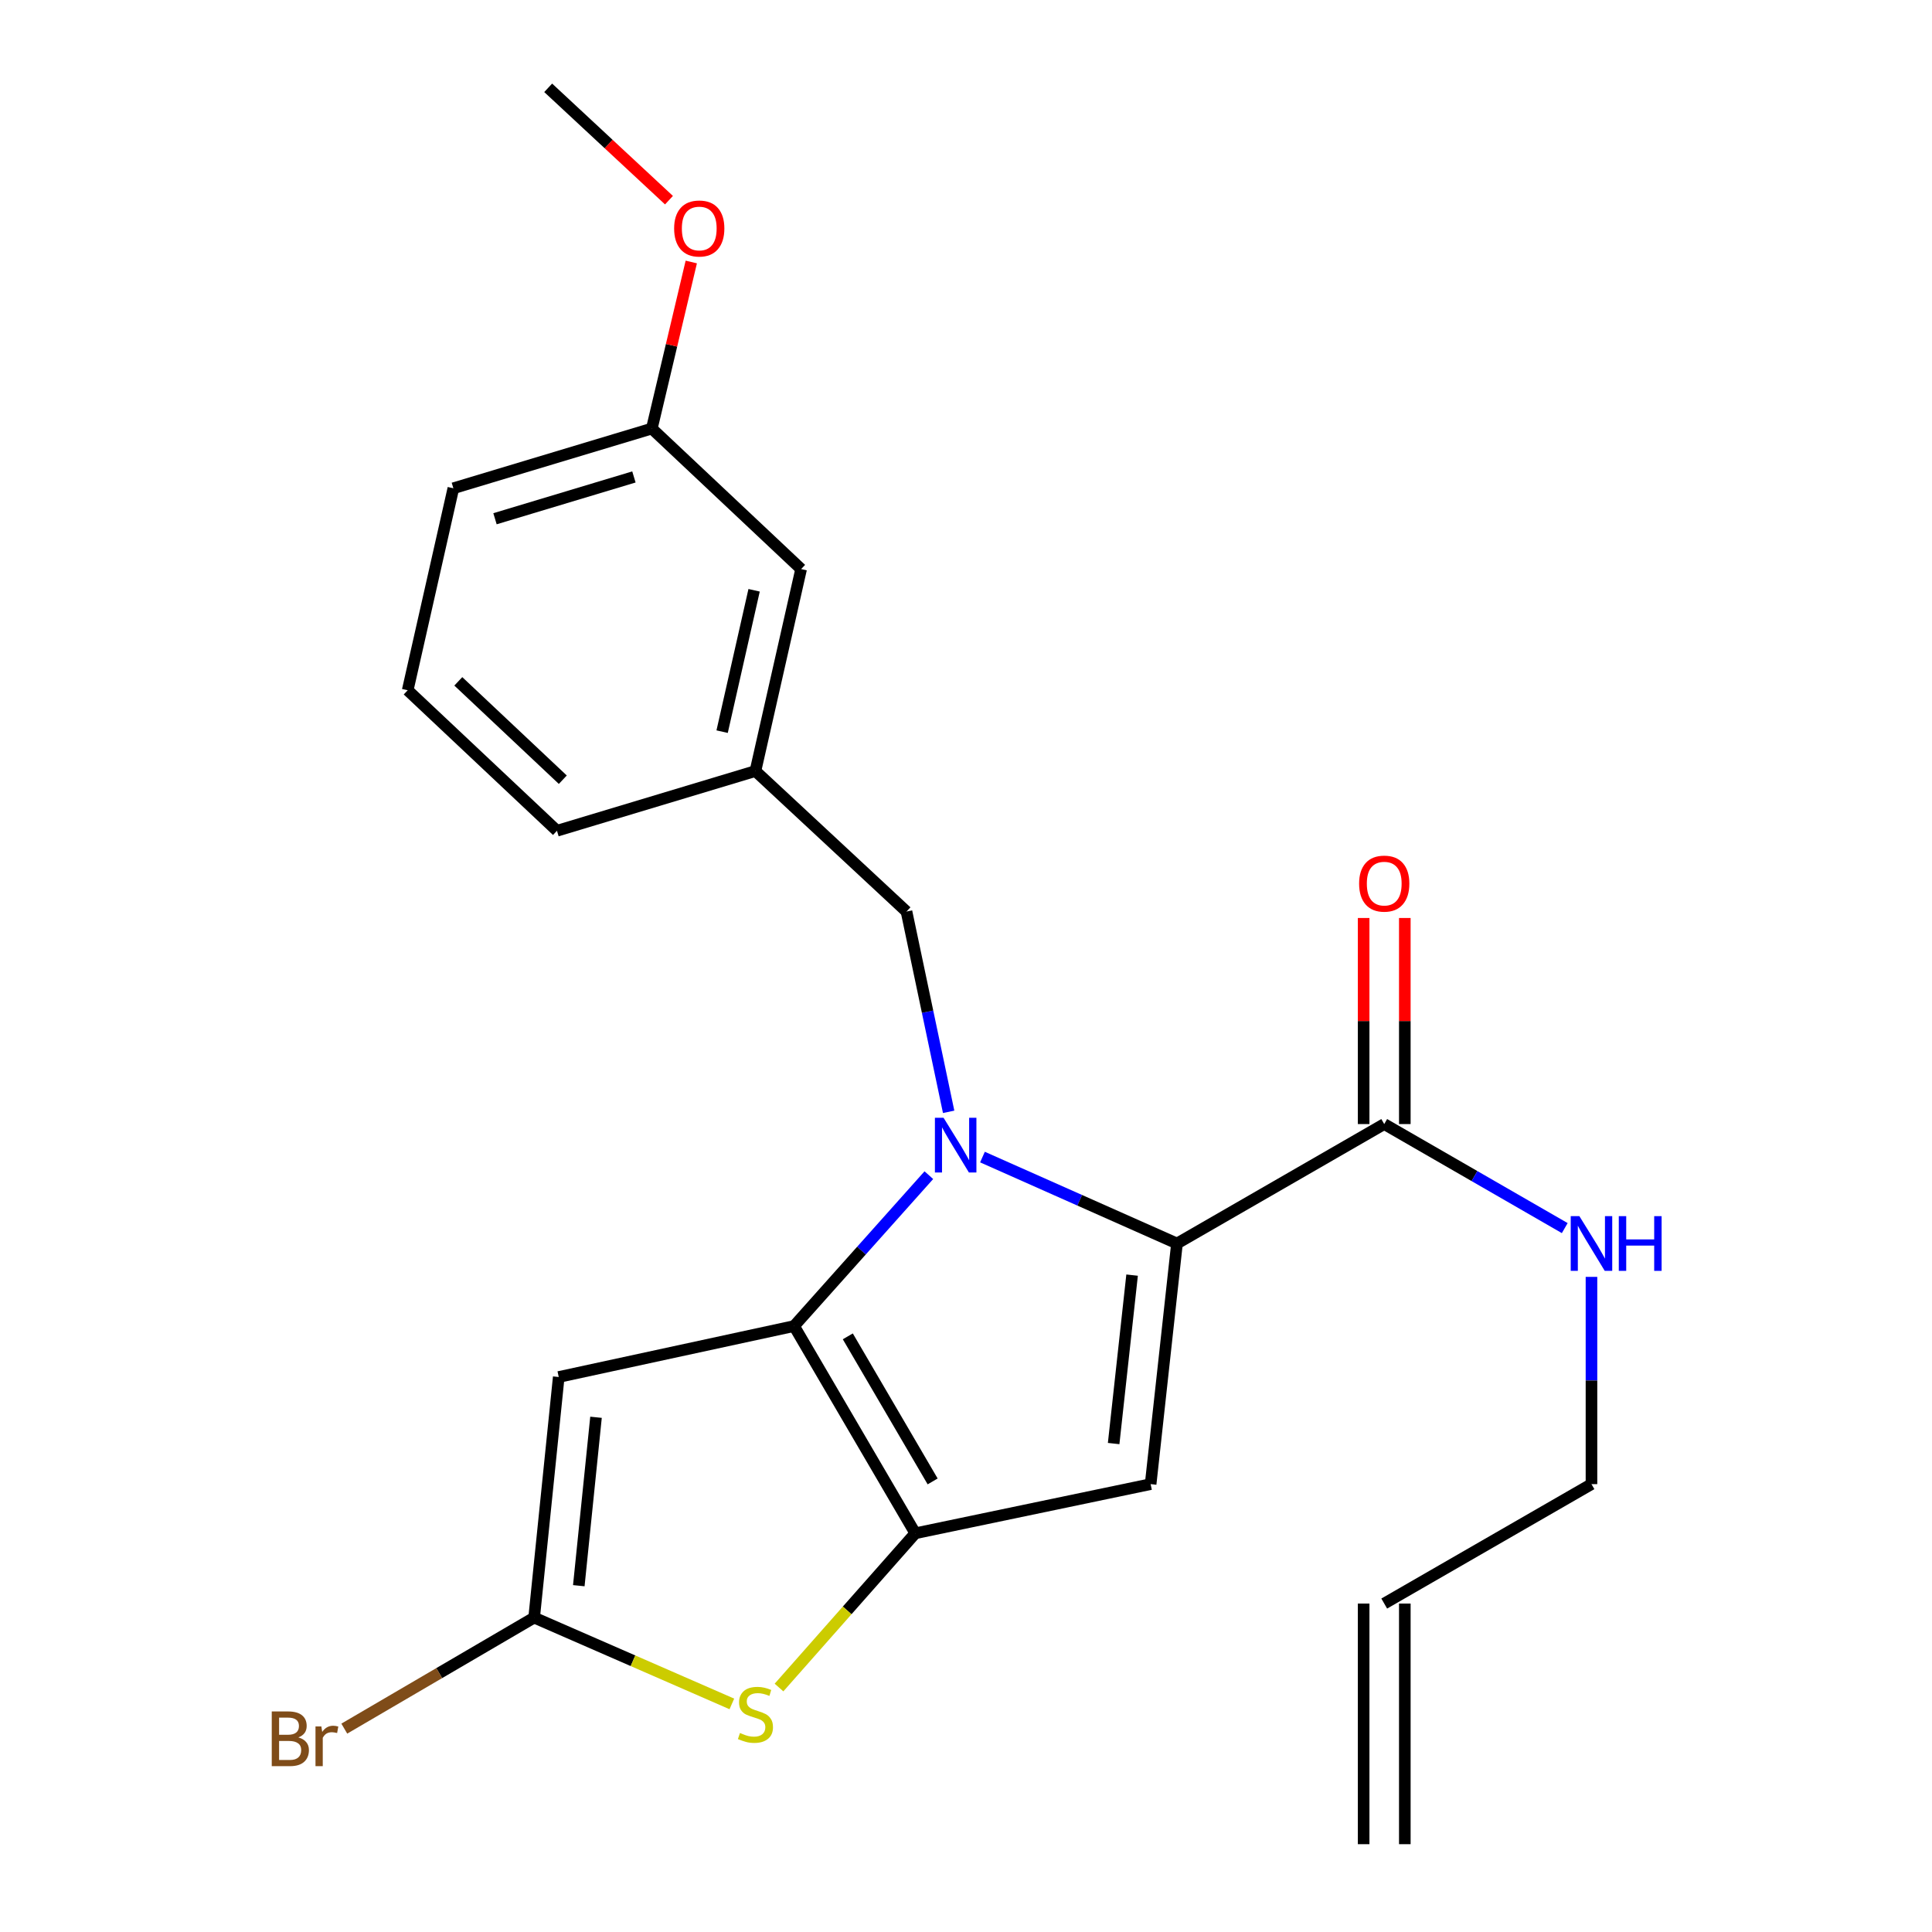 <?xml version='1.0' encoding='iso-8859-1'?>
<svg version='1.1' baseProfile='full'
              xmlns='http://www.w3.org/2000/svg'
                      xmlns:rdkit='http://www.rdkit.org/xml'
                      xmlns:xlink='http://www.w3.org/1999/xlink'
                  xml:space='preserve'
width='1000px' height='1000px' viewBox='0 0 1000 1000'>
<!-- END OF HEADER -->
<rect style='opacity:1.0;fill:#FFFFFF;stroke:none' width='1000' height='1000' x='0' y='0'> </rect>
<path class='bond-0' d='M 727.132,954.545 L 727.132,829.997' style='fill:none;fill-rule:evenodd;stroke:#000000;stroke-width:6px;stroke-linecap:butt;stroke-linejoin:miter;stroke-opacity:1' />
<path class='bond-0' d='M 705.818,954.545 L 705.818,829.997' style='fill:none;fill-rule:evenodd;stroke:#000000;stroke-width:6px;stroke-linecap:butt;stroke-linejoin:miter;stroke-opacity:1' />
<path class='bond-1' d='M 716.475,581.812 L 763.193,608.738' style='fill:none;fill-rule:evenodd;stroke:#000000;stroke-width:6px;stroke-linecap:butt;stroke-linejoin:miter;stroke-opacity:1' />
<path class='bond-1' d='M 763.193,608.738 L 809.911,635.663' style='fill:none;fill-rule:evenodd;stroke:#0000FF;stroke-width:6px;stroke-linecap:butt;stroke-linejoin:miter;stroke-opacity:1' />
<path class='bond-2' d='M 727.132,581.812 L 727.132,528.481' style='fill:none;fill-rule:evenodd;stroke:#000000;stroke-width:6px;stroke-linecap:butt;stroke-linejoin:miter;stroke-opacity:1' />
<path class='bond-2' d='M 727.132,528.481 L 727.132,475.15' style='fill:none;fill-rule:evenodd;stroke:#FF0000;stroke-width:6px;stroke-linecap:butt;stroke-linejoin:miter;stroke-opacity:1' />
<path class='bond-2' d='M 705.818,581.812 L 705.818,528.481' style='fill:none;fill-rule:evenodd;stroke:#000000;stroke-width:6px;stroke-linecap:butt;stroke-linejoin:miter;stroke-opacity:1' />
<path class='bond-2' d='M 705.818,528.481 L 705.818,475.15' style='fill:none;fill-rule:evenodd;stroke:#FF0000;stroke-width:6px;stroke-linecap:butt;stroke-linejoin:miter;stroke-opacity:1' />
<path class='bond-3' d='M 716.475,581.812 L 609.203,643.637' style='fill:none;fill-rule:evenodd;stroke:#000000;stroke-width:6px;stroke-linecap:butt;stroke-linejoin:miter;stroke-opacity:1' />
<path class='bond-4' d='M 823.746,660.91 L 823.746,714.548' style='fill:none;fill-rule:evenodd;stroke:#0000FF;stroke-width:6px;stroke-linecap:butt;stroke-linejoin:miter;stroke-opacity:1' />
<path class='bond-4' d='M 823.746,714.548 L 823.746,768.185' style='fill:none;fill-rule:evenodd;stroke:#000000;stroke-width:6px;stroke-linecap:butt;stroke-linejoin:miter;stroke-opacity:1' />
<path class='bond-5' d='M 716.475,829.997 L 823.746,768.185' style='fill:none;fill-rule:evenodd;stroke:#000000;stroke-width:6px;stroke-linecap:butt;stroke-linejoin:miter;stroke-opacity:1' />
<path class='bond-6' d='M 480.771,608.267 L 445.892,647.314' style='fill:none;fill-rule:evenodd;stroke:#0000FF;stroke-width:6px;stroke-linecap:butt;stroke-linejoin:miter;stroke-opacity:1' />
<path class='bond-6' d='M 445.892,647.314 L 411.013,686.361' style='fill:none;fill-rule:evenodd;stroke:#000000;stroke-width:6px;stroke-linecap:butt;stroke-linejoin:miter;stroke-opacity:1' />
<path class='bond-7' d='M 508.523,598.896 L 558.863,621.266' style='fill:none;fill-rule:evenodd;stroke:#0000FF;stroke-width:6px;stroke-linecap:butt;stroke-linejoin:miter;stroke-opacity:1' />
<path class='bond-7' d='M 558.863,621.266 L 609.203,643.637' style='fill:none;fill-rule:evenodd;stroke:#000000;stroke-width:6px;stroke-linecap:butt;stroke-linejoin:miter;stroke-opacity:1' />
<path class='bond-8' d='M 491.019,575.481 L 480.11,523.649' style='fill:none;fill-rule:evenodd;stroke:#0000FF;stroke-width:6px;stroke-linecap:butt;stroke-linejoin:miter;stroke-opacity:1' />
<path class='bond-8' d='M 480.11,523.649 L 469.202,471.817' style='fill:none;fill-rule:evenodd;stroke:#000000;stroke-width:6px;stroke-linecap:butt;stroke-linejoin:miter;stroke-opacity:1' />
<path class='bond-9' d='M 595.562,768.185 L 473.749,793.632' style='fill:none;fill-rule:evenodd;stroke:#000000;stroke-width:6px;stroke-linecap:butt;stroke-linejoin:miter;stroke-opacity:1' />
<path class='bond-10' d='M 595.562,768.185 L 609.203,643.637' style='fill:none;fill-rule:evenodd;stroke:#000000;stroke-width:6px;stroke-linecap:butt;stroke-linejoin:miter;stroke-opacity:1' />
<path class='bond-10' d='M 576.42,747.182 L 585.969,659.998' style='fill:none;fill-rule:evenodd;stroke:#000000;stroke-width:6px;stroke-linecap:butt;stroke-linejoin:miter;stroke-opacity:1' />
<path class='bond-11' d='M 473.749,793.632 L 411.013,686.361' style='fill:none;fill-rule:evenodd;stroke:#000000;stroke-width:6px;stroke-linecap:butt;stroke-linejoin:miter;stroke-opacity:1' />
<path class='bond-11' d='M 482.738,766.781 L 438.823,691.691' style='fill:none;fill-rule:evenodd;stroke:#000000;stroke-width:6px;stroke-linecap:butt;stroke-linejoin:miter;stroke-opacity:1' />
<path class='bond-12' d='M 473.749,793.632 L 438.483,833.547' style='fill:none;fill-rule:evenodd;stroke:#000000;stroke-width:6px;stroke-linecap:butt;stroke-linejoin:miter;stroke-opacity:1' />
<path class='bond-12' d='M 438.483,833.547 L 403.217,873.462' style='fill:none;fill-rule:evenodd;stroke:#CCCC00;stroke-width:6px;stroke-linecap:butt;stroke-linejoin:miter;stroke-opacity:1' />
<path class='bond-13' d='M 411.013,686.361 L 289.2,712.731' style='fill:none;fill-rule:evenodd;stroke:#000000;stroke-width:6px;stroke-linecap:butt;stroke-linejoin:miter;stroke-opacity:1' />
<path class='bond-14' d='M 289.2,712.731 L 276.471,837.268' style='fill:none;fill-rule:evenodd;stroke:#000000;stroke-width:6px;stroke-linecap:butt;stroke-linejoin:miter;stroke-opacity:1' />
<path class='bond-14' d='M 308.495,733.579 L 299.584,820.755' style='fill:none;fill-rule:evenodd;stroke:#000000;stroke-width:6px;stroke-linecap:butt;stroke-linejoin:miter;stroke-opacity:1' />
<path class='bond-15' d='M 276.471,837.268 L 227.338,866.002' style='fill:none;fill-rule:evenodd;stroke:#000000;stroke-width:6px;stroke-linecap:butt;stroke-linejoin:miter;stroke-opacity:1' />
<path class='bond-15' d='M 227.338,866.002 L 178.206,894.736' style='fill:none;fill-rule:evenodd;stroke:#7F4C19;stroke-width:6px;stroke-linecap:butt;stroke-linejoin:miter;stroke-opacity:1' />
<path class='bond-16' d='M 276.471,837.268 L 327.639,859.607' style='fill:none;fill-rule:evenodd;stroke:#000000;stroke-width:6px;stroke-linecap:butt;stroke-linejoin:miter;stroke-opacity:1' />
<path class='bond-16' d='M 327.639,859.607 L 378.808,881.946' style='fill:none;fill-rule:evenodd;stroke:#CCCC00;stroke-width:6px;stroke-linecap:butt;stroke-linejoin:miter;stroke-opacity:1' />
<path class='bond-17' d='M 337.383,221.821 L 234.659,252.727' style='fill:none;fill-rule:evenodd;stroke:#000000;stroke-width:6px;stroke-linecap:butt;stroke-linejoin:miter;stroke-opacity:1' />
<path class='bond-17' d='M 328.115,246.868 L 256.208,268.502' style='fill:none;fill-rule:evenodd;stroke:#000000;stroke-width:6px;stroke-linecap:butt;stroke-linejoin:miter;stroke-opacity:1' />
<path class='bond-18' d='M 337.383,221.821 L 414.66,294.551' style='fill:none;fill-rule:evenodd;stroke:#000000;stroke-width:6px;stroke-linecap:butt;stroke-linejoin:miter;stroke-opacity:1' />
<path class='bond-19' d='M 337.383,221.821 L 347.593,178.714' style='fill:none;fill-rule:evenodd;stroke:#000000;stroke-width:6px;stroke-linecap:butt;stroke-linejoin:miter;stroke-opacity:1' />
<path class='bond-19' d='M 347.593,178.714 L 357.804,135.607' style='fill:none;fill-rule:evenodd;stroke:#FF0000;stroke-width:6px;stroke-linecap:butt;stroke-linejoin:miter;stroke-opacity:1' />
<path class='bond-20' d='M 469.202,471.817 L 391.013,399.087' style='fill:none;fill-rule:evenodd;stroke:#000000;stroke-width:6px;stroke-linecap:butt;stroke-linejoin:miter;stroke-opacity:1' />
<path class='bond-21' d='M 234.659,252.727 L 211.023,357.275' style='fill:none;fill-rule:evenodd;stroke:#000000;stroke-width:6px;stroke-linecap:butt;stroke-linejoin:miter;stroke-opacity:1' />
<path class='bond-22' d='M 211.023,357.275 L 288.288,430.005' style='fill:none;fill-rule:evenodd;stroke:#000000;stroke-width:6px;stroke-linecap:butt;stroke-linejoin:miter;stroke-opacity:1' />
<path class='bond-22' d='M 237.222,352.664 L 291.308,403.575' style='fill:none;fill-rule:evenodd;stroke:#000000;stroke-width:6px;stroke-linecap:butt;stroke-linejoin:miter;stroke-opacity:1' />
<path class='bond-23' d='M 288.288,430.005 L 391.013,399.087' style='fill:none;fill-rule:evenodd;stroke:#000000;stroke-width:6px;stroke-linecap:butt;stroke-linejoin:miter;stroke-opacity:1' />
<path class='bond-24' d='M 391.013,399.087 L 414.66,294.551' style='fill:none;fill-rule:evenodd;stroke:#000000;stroke-width:6px;stroke-linecap:butt;stroke-linejoin:miter;stroke-opacity:1' />
<path class='bond-24' d='M 373.771,378.704 L 390.324,305.529' style='fill:none;fill-rule:evenodd;stroke:#000000;stroke-width:6px;stroke-linecap:butt;stroke-linejoin:miter;stroke-opacity:1' />
<path class='bond-25' d='M 346.261,103.609 L 315.001,74.532' style='fill:none;fill-rule:evenodd;stroke:#FF0000;stroke-width:6px;stroke-linecap:butt;stroke-linejoin:miter;stroke-opacity:1' />
<path class='bond-25' d='M 315.001,74.532 L 283.741,45.455' style='fill:none;fill-rule:evenodd;stroke:#000000;stroke-width:6px;stroke-linecap:butt;stroke-linejoin:miter;stroke-opacity:1' />
<path  class='atom-2' d='M 817.486 629.477
L 826.766 644.477
Q 827.686 645.957, 829.166 648.637
Q 830.646 651.317, 830.726 651.477
L 830.726 629.477
L 834.486 629.477
L 834.486 657.797
L 830.606 657.797
L 820.646 641.397
Q 819.486 639.477, 818.246 637.277
Q 817.046 635.077, 816.686 634.397
L 816.686 657.797
L 813.006 657.797
L 813.006 629.477
L 817.486 629.477
' fill='#0000FF'/>
<path  class='atom-2' d='M 837.886 629.477
L 841.726 629.477
L 841.726 641.517
L 856.206 641.517
L 856.206 629.477
L 860.046 629.477
L 860.046 657.797
L 856.206 657.797
L 856.206 644.717
L 841.726 644.717
L 841.726 657.797
L 837.886 657.797
L 837.886 629.477
' fill='#0000FF'/>
<path  class='atom-3' d='M 703.475 457.356
Q 703.475 450.556, 706.835 446.756
Q 710.195 442.956, 716.475 442.956
Q 722.755 442.956, 726.115 446.756
Q 729.475 450.556, 729.475 457.356
Q 729.475 464.236, 726.075 468.156
Q 722.675 472.036, 716.475 472.036
Q 710.235 472.036, 706.835 468.156
Q 703.475 464.276, 703.475 457.356
M 716.475 468.836
Q 720.795 468.836, 723.115 465.956
Q 725.475 463.036, 725.475 457.356
Q 725.475 451.796, 723.115 448.996
Q 720.795 446.156, 716.475 446.156
Q 712.155 446.156, 709.795 448.956
Q 707.475 451.756, 707.475 457.356
Q 707.475 463.076, 709.795 465.956
Q 712.155 468.836, 716.475 468.836
' fill='#FF0000'/>
<path  class='atom-5' d='M 488.389 578.57
L 497.669 593.57
Q 498.589 595.05, 500.069 597.73
Q 501.549 600.41, 501.629 600.57
L 501.629 578.57
L 505.389 578.57
L 505.389 606.89
L 501.509 606.89
L 491.549 590.49
Q 490.389 588.57, 489.149 586.37
Q 487.949 584.17, 487.589 583.49
L 487.589 606.89
L 483.909 606.89
L 483.909 578.57
L 488.389 578.57
' fill='#0000FF'/>
<path  class='atom-12' d='M 383.013 896.994
Q 383.333 897.114, 384.653 897.674
Q 385.973 898.234, 387.413 898.594
Q 388.893 898.914, 390.333 898.914
Q 393.013 898.914, 394.573 897.634
Q 396.133 896.314, 396.133 894.034
Q 396.133 892.474, 395.333 891.514
Q 394.573 890.554, 393.373 890.034
Q 392.173 889.514, 390.173 888.914
Q 387.653 888.154, 386.133 887.434
Q 384.653 886.714, 383.573 885.194
Q 382.533 883.674, 382.533 881.114
Q 382.533 877.554, 384.933 875.354
Q 387.373 873.154, 392.173 873.154
Q 395.453 873.154, 399.173 874.714
L 398.253 877.794
Q 394.853 876.394, 392.293 876.394
Q 389.533 876.394, 388.013 877.554
Q 386.493 878.674, 386.533 880.634
Q 386.533 882.154, 387.293 883.074
Q 388.093 883.994, 389.213 884.514
Q 390.373 885.034, 392.293 885.634
Q 394.853 886.434, 396.373 887.234
Q 397.893 888.034, 398.973 889.674
Q 400.093 891.274, 400.093 894.034
Q 400.093 897.954, 397.453 900.074
Q 394.853 902.154, 390.493 902.154
Q 387.973 902.154, 386.053 901.594
Q 384.173 901.074, 381.933 900.154
L 383.013 896.994
' fill='#CCCC00'/>
<path  class='atom-17' d='M 154.419 899.284
Q 157.139 900.044, 158.499 901.724
Q 159.899 903.364, 159.899 905.804
Q 159.899 909.724, 157.379 911.964
Q 154.899 914.164, 150.179 914.164
L 140.659 914.164
L 140.659 885.844
L 149.019 885.844
Q 153.859 885.844, 156.299 887.804
Q 158.739 889.764, 158.739 893.364
Q 158.739 897.644, 154.419 899.284
M 144.459 889.044
L 144.459 897.924
L 149.019 897.924
Q 151.819 897.924, 153.259 896.804
Q 154.739 895.644, 154.739 893.364
Q 154.739 889.044, 149.019 889.044
L 144.459 889.044
M 150.179 910.964
Q 152.939 910.964, 154.419 909.644
Q 155.899 908.324, 155.899 905.804
Q 155.899 903.484, 154.259 902.324
Q 152.659 901.124, 149.579 901.124
L 144.459 901.124
L 144.459 910.964
L 150.179 910.964
' fill='#7F4C19'/>
<path  class='atom-17' d='M 166.339 893.604
L 166.779 896.444
Q 168.939 893.244, 172.459 893.244
Q 173.579 893.244, 175.099 893.644
L 174.499 897.004
Q 172.779 896.604, 171.819 896.604
Q 170.139 896.604, 169.019 897.284
Q 167.939 897.924, 167.059 899.484
L 167.059 914.164
L 163.299 914.164
L 163.299 893.604
L 166.339 893.604
' fill='#7F4C19'/>
<path  class='atom-21' d='M 348.93 118.265
Q 348.93 111.465, 352.29 107.665
Q 355.65 103.865, 361.93 103.865
Q 368.21 103.865, 371.57 107.665
Q 374.93 111.465, 374.93 118.265
Q 374.93 125.145, 371.53 129.065
Q 368.13 132.945, 361.93 132.945
Q 355.69 132.945, 352.29 129.065
Q 348.93 125.185, 348.93 118.265
M 361.93 129.745
Q 366.25 129.745, 368.57 126.865
Q 370.93 123.945, 370.93 118.265
Q 370.93 112.705, 368.57 109.905
Q 366.25 107.065, 361.93 107.065
Q 357.61 107.065, 355.25 109.865
Q 352.93 112.665, 352.93 118.265
Q 352.93 123.985, 355.25 126.865
Q 357.61 129.745, 361.93 129.745
' fill='#FF0000'/>
</svg>
